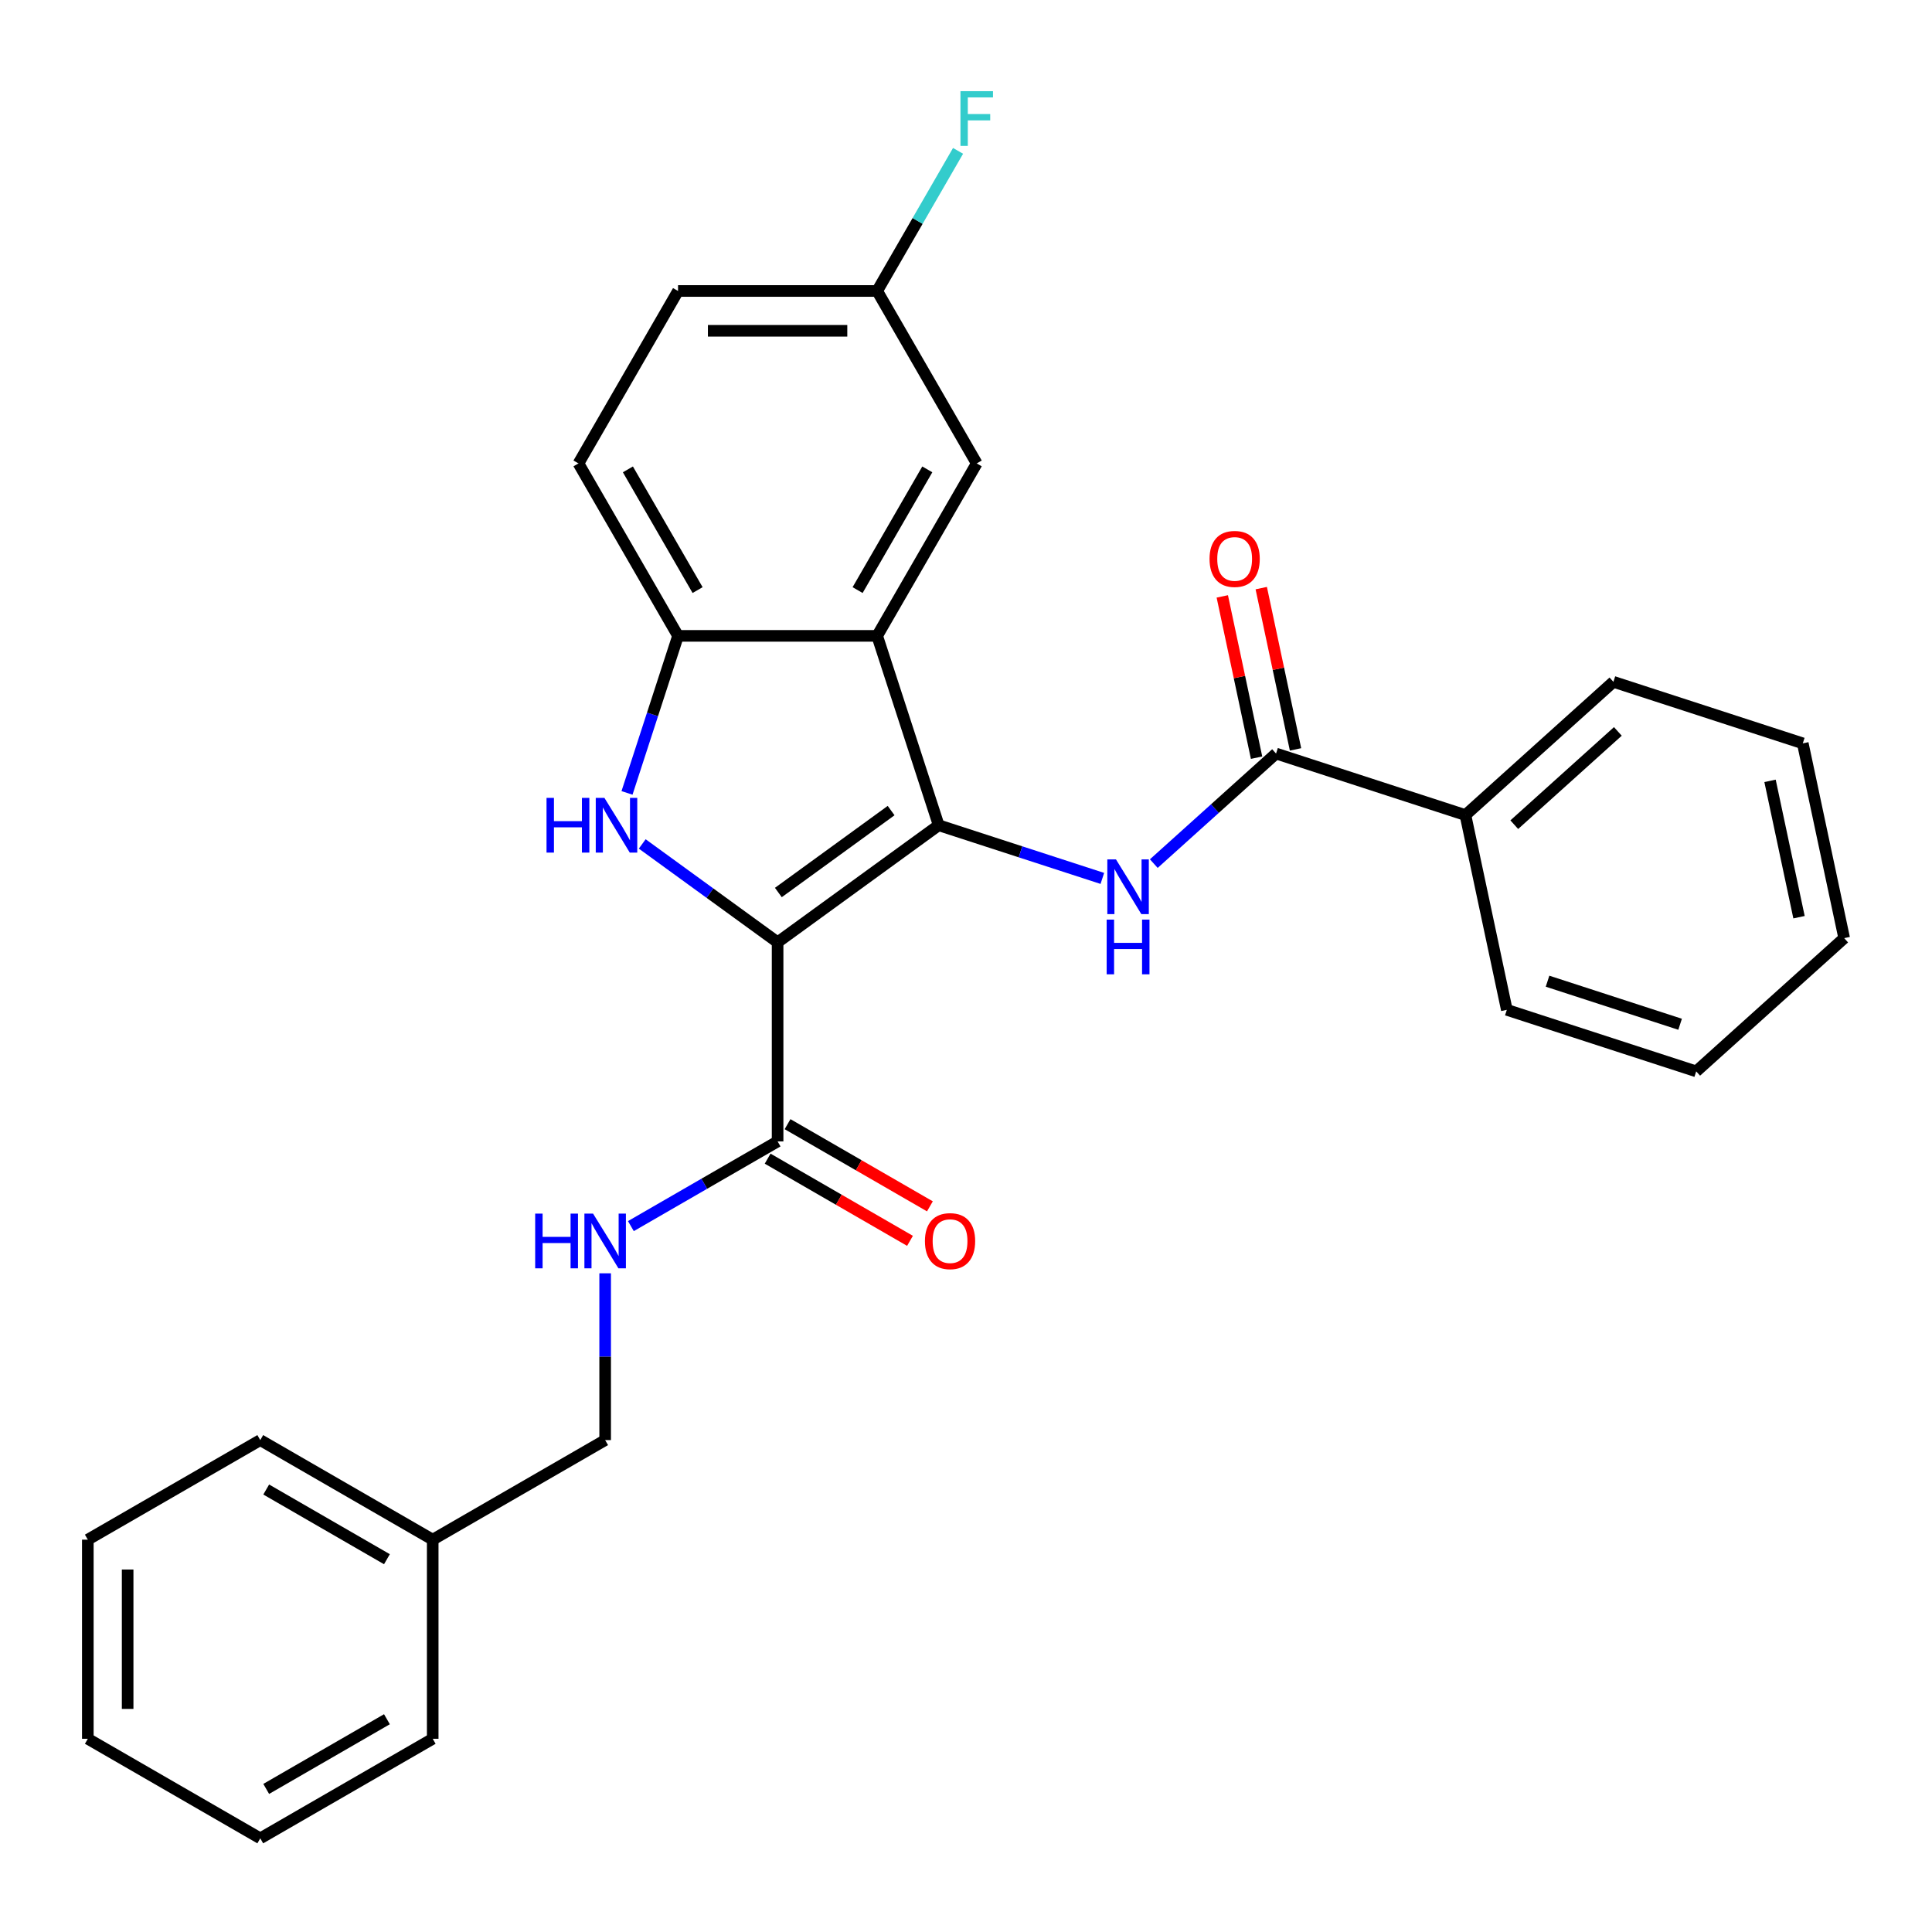 <?xml version='1.0' encoding='iso-8859-1'?>
<svg version='1.1' baseProfile='full'
              xmlns='http://www.w3.org/2000/svg'
                      xmlns:rdkit='http://www.rdkit.org/xml'
                      xmlns:xlink='http://www.w3.org/1999/xlink'
                  xml:space='preserve'
width='1000px' height='1000px' viewBox='0 0 1000 1000'>
<!-- END OF HEADER -->
<rect style='opacity:1.0;fill:#FFFFFF;stroke:none' width='1000' height='1000' x='0' y='0'> </rect>
<path class='bond-0' d='M 402.485,487.726 L 485.867,427.145' style='fill:none;fill-rule:evenodd;stroke:#000000;stroke-width:6px;stroke-linecap:butt;stroke-linejoin:miter;stroke-opacity:1' />
<path class='bond-0' d='M 402.876,461.962 L 461.244,419.556' style='fill:none;fill-rule:evenodd;stroke:#000000;stroke-width:6px;stroke-linecap:butt;stroke-linejoin:miter;stroke-opacity:1' />
<path class='bond-1' d='M 402.485,487.726 L 367.452,462.273' style='fill:none;fill-rule:evenodd;stroke:#000000;stroke-width:6px;stroke-linecap:butt;stroke-linejoin:miter;stroke-opacity:1' />
<path class='bond-1' d='M 367.452,462.273 L 332.42,436.82' style='fill:none;fill-rule:evenodd;stroke:#0000FF;stroke-width:6px;stroke-linecap:butt;stroke-linejoin:miter;stroke-opacity:1' />
<path class='bond-5' d='M 402.485,487.726 L 402.485,590.792' style='fill:none;fill-rule:evenodd;stroke:#000000;stroke-width:6px;stroke-linecap:butt;stroke-linejoin:miter;stroke-opacity:1' />
<path class='bond-2' d='M 485.867,427.145 L 454.018,329.124' style='fill:none;fill-rule:evenodd;stroke:#000000;stroke-width:6px;stroke-linecap:butt;stroke-linejoin:miter;stroke-opacity:1' />
<path class='bond-3' d='M 485.867,427.145 L 528.219,440.906' style='fill:none;fill-rule:evenodd;stroke:#000000;stroke-width:6px;stroke-linecap:butt;stroke-linejoin:miter;stroke-opacity:1' />
<path class='bond-3' d='M 528.219,440.906 L 570.572,454.667' style='fill:none;fill-rule:evenodd;stroke:#0000FF;stroke-width:6px;stroke-linecap:butt;stroke-linejoin:miter;stroke-opacity:1' />
<path class='bond-4' d='M 324.541,410.408 L 337.747,369.766' style='fill:none;fill-rule:evenodd;stroke:#0000FF;stroke-width:6px;stroke-linecap:butt;stroke-linejoin:miter;stroke-opacity:1' />
<path class='bond-4' d='M 337.747,369.766 L 350.952,329.124' style='fill:none;fill-rule:evenodd;stroke:#000000;stroke-width:6px;stroke-linecap:butt;stroke-linejoin:miter;stroke-opacity:1' />
<path class='bond-8' d='M 454.018,329.124 L 505.551,239.866' style='fill:none;fill-rule:evenodd;stroke:#000000;stroke-width:6px;stroke-linecap:butt;stroke-linejoin:miter;stroke-opacity:1' />
<path class='bond-8' d='M 443.896,305.428 L 479.969,242.948' style='fill:none;fill-rule:evenodd;stroke:#000000;stroke-width:6px;stroke-linecap:butt;stroke-linejoin:miter;stroke-opacity:1' />
<path class='bond-28' d='M 454.018,329.124 L 350.952,329.124' style='fill:none;fill-rule:evenodd;stroke:#000000;stroke-width:6px;stroke-linecap:butt;stroke-linejoin:miter;stroke-opacity:1' />
<path class='bond-6' d='M 597.205,447.004 L 628.843,418.517' style='fill:none;fill-rule:evenodd;stroke:#0000FF;stroke-width:6px;stroke-linecap:butt;stroke-linejoin:miter;stroke-opacity:1' />
<path class='bond-6' d='M 628.843,418.517 L 660.481,390.03' style='fill:none;fill-rule:evenodd;stroke:#000000;stroke-width:6px;stroke-linecap:butt;stroke-linejoin:miter;stroke-opacity:1' />
<path class='bond-12' d='M 350.952,329.124 L 299.419,239.866' style='fill:none;fill-rule:evenodd;stroke:#000000;stroke-width:6px;stroke-linecap:butt;stroke-linejoin:miter;stroke-opacity:1' />
<path class='bond-12' d='M 361.074,305.428 L 325.001,242.948' style='fill:none;fill-rule:evenodd;stroke:#000000;stroke-width:6px;stroke-linecap:butt;stroke-linejoin:miter;stroke-opacity:1' />
<path class='bond-7' d='M 402.485,590.792 L 364.515,612.714' style='fill:none;fill-rule:evenodd;stroke:#000000;stroke-width:6px;stroke-linecap:butt;stroke-linejoin:miter;stroke-opacity:1' />
<path class='bond-7' d='M 364.515,612.714 L 326.544,634.636' style='fill:none;fill-rule:evenodd;stroke:#0000FF;stroke-width:6px;stroke-linecap:butt;stroke-linejoin:miter;stroke-opacity:1' />
<path class='bond-10' d='M 397.332,599.717 L 434.172,620.987' style='fill:none;fill-rule:evenodd;stroke:#000000;stroke-width:6px;stroke-linecap:butt;stroke-linejoin:miter;stroke-opacity:1' />
<path class='bond-10' d='M 434.172,620.987 L 471.013,642.257' style='fill:none;fill-rule:evenodd;stroke:#FF0000;stroke-width:6px;stroke-linecap:butt;stroke-linejoin:miter;stroke-opacity:1' />
<path class='bond-10' d='M 407.638,581.866 L 444.479,603.136' style='fill:none;fill-rule:evenodd;stroke:#000000;stroke-width:6px;stroke-linecap:butt;stroke-linejoin:miter;stroke-opacity:1' />
<path class='bond-10' d='M 444.479,603.136 L 481.319,624.405' style='fill:none;fill-rule:evenodd;stroke:#FF0000;stroke-width:6px;stroke-linecap:butt;stroke-linejoin:miter;stroke-opacity:1' />
<path class='bond-9' d='M 670.563,387.887 L 661.691,346.148' style='fill:none;fill-rule:evenodd;stroke:#000000;stroke-width:6px;stroke-linecap:butt;stroke-linejoin:miter;stroke-opacity:1' />
<path class='bond-9' d='M 661.691,346.148 L 652.819,304.41' style='fill:none;fill-rule:evenodd;stroke:#FF0000;stroke-width:6px;stroke-linecap:butt;stroke-linejoin:miter;stroke-opacity:1' />
<path class='bond-9' d='M 650.4,392.173 L 641.528,350.434' style='fill:none;fill-rule:evenodd;stroke:#000000;stroke-width:6px;stroke-linecap:butt;stroke-linejoin:miter;stroke-opacity:1' />
<path class='bond-9' d='M 641.528,350.434 L 632.656,308.696' style='fill:none;fill-rule:evenodd;stroke:#FF0000;stroke-width:6px;stroke-linecap:butt;stroke-linejoin:miter;stroke-opacity:1' />
<path class='bond-11' d='M 660.481,390.03 L 758.503,421.879' style='fill:none;fill-rule:evenodd;stroke:#000000;stroke-width:6px;stroke-linecap:butt;stroke-linejoin:miter;stroke-opacity:1' />
<path class='bond-14' d='M 313.227,659.061 L 313.227,702.226' style='fill:none;fill-rule:evenodd;stroke:#0000FF;stroke-width:6px;stroke-linecap:butt;stroke-linejoin:miter;stroke-opacity:1' />
<path class='bond-14' d='M 313.227,702.226 L 313.227,745.39' style='fill:none;fill-rule:evenodd;stroke:#000000;stroke-width:6px;stroke-linecap:butt;stroke-linejoin:miter;stroke-opacity:1' />
<path class='bond-13' d='M 505.551,239.866 L 454.018,150.608' style='fill:none;fill-rule:evenodd;stroke:#000000;stroke-width:6px;stroke-linecap:butt;stroke-linejoin:miter;stroke-opacity:1' />
<path class='bond-18' d='M 758.503,421.879 L 835.095,352.914' style='fill:none;fill-rule:evenodd;stroke:#000000;stroke-width:6px;stroke-linecap:butt;stroke-linejoin:miter;stroke-opacity:1' />
<path class='bond-18' d='M 783.784,426.853 L 837.399,378.578' style='fill:none;fill-rule:evenodd;stroke:#000000;stroke-width:6px;stroke-linecap:butt;stroke-linejoin:miter;stroke-opacity:1' />
<path class='bond-19' d='M 758.503,421.879 L 779.931,522.692' style='fill:none;fill-rule:evenodd;stroke:#000000;stroke-width:6px;stroke-linecap:butt;stroke-linejoin:miter;stroke-opacity:1' />
<path class='bond-15' d='M 299.419,239.866 L 350.952,150.608' style='fill:none;fill-rule:evenodd;stroke:#000000;stroke-width:6px;stroke-linecap:butt;stroke-linejoin:miter;stroke-opacity:1' />
<path class='bond-16' d='M 454.018,150.608 L 474.953,114.348' style='fill:none;fill-rule:evenodd;stroke:#000000;stroke-width:6px;stroke-linecap:butt;stroke-linejoin:miter;stroke-opacity:1' />
<path class='bond-16' d='M 474.953,114.348 L 495.888,78.088' style='fill:none;fill-rule:evenodd;stroke:#33CCCC;stroke-width:6px;stroke-linecap:butt;stroke-linejoin:miter;stroke-opacity:1' />
<path class='bond-29' d='M 454.018,150.608 L 350.952,150.608' style='fill:none;fill-rule:evenodd;stroke:#000000;stroke-width:6px;stroke-linecap:butt;stroke-linejoin:miter;stroke-opacity:1' />
<path class='bond-29' d='M 438.558,171.222 L 366.412,171.222' style='fill:none;fill-rule:evenodd;stroke:#000000;stroke-width:6px;stroke-linecap:butt;stroke-linejoin:miter;stroke-opacity:1' />
<path class='bond-17' d='M 313.227,745.39 L 223.97,796.923' style='fill:none;fill-rule:evenodd;stroke:#000000;stroke-width:6px;stroke-linecap:butt;stroke-linejoin:miter;stroke-opacity:1' />
<path class='bond-20' d='M 223.97,796.923 L 134.712,745.39' style='fill:none;fill-rule:evenodd;stroke:#000000;stroke-width:6px;stroke-linecap:butt;stroke-linejoin:miter;stroke-opacity:1' />
<path class='bond-20' d='M 200.275,807.045 L 137.794,770.972' style='fill:none;fill-rule:evenodd;stroke:#000000;stroke-width:6px;stroke-linecap:butt;stroke-linejoin:miter;stroke-opacity:1' />
<path class='bond-21' d='M 223.97,796.923 L 223.97,899.989' style='fill:none;fill-rule:evenodd;stroke:#000000;stroke-width:6px;stroke-linecap:butt;stroke-linejoin:miter;stroke-opacity:1' />
<path class='bond-23' d='M 835.095,352.914 L 933.117,384.763' style='fill:none;fill-rule:evenodd;stroke:#000000;stroke-width:6px;stroke-linecap:butt;stroke-linejoin:miter;stroke-opacity:1' />
<path class='bond-22' d='M 779.931,522.692 L 877.953,554.541' style='fill:none;fill-rule:evenodd;stroke:#000000;stroke-width:6px;stroke-linecap:butt;stroke-linejoin:miter;stroke-opacity:1' />
<path class='bond-22' d='M 801.004,507.865 L 869.619,530.16' style='fill:none;fill-rule:evenodd;stroke:#000000;stroke-width:6px;stroke-linecap:butt;stroke-linejoin:miter;stroke-opacity:1' />
<path class='bond-24' d='M 134.712,745.39 L 45.455,796.923' style='fill:none;fill-rule:evenodd;stroke:#000000;stroke-width:6px;stroke-linecap:butt;stroke-linejoin:miter;stroke-opacity:1' />
<path class='bond-25' d='M 223.97,899.989 L 134.712,951.522' style='fill:none;fill-rule:evenodd;stroke:#000000;stroke-width:6px;stroke-linecap:butt;stroke-linejoin:miter;stroke-opacity:1' />
<path class='bond-25' d='M 200.275,889.867 L 137.794,925.94' style='fill:none;fill-rule:evenodd;stroke:#000000;stroke-width:6px;stroke-linecap:butt;stroke-linejoin:miter;stroke-opacity:1' />
<path class='bond-26' d='M 877.953,554.541 L 954.545,485.577' style='fill:none;fill-rule:evenodd;stroke:#000000;stroke-width:6px;stroke-linecap:butt;stroke-linejoin:miter;stroke-opacity:1' />
<path class='bond-31' d='M 933.117,384.763 L 954.545,485.577' style='fill:none;fill-rule:evenodd;stroke:#000000;stroke-width:6px;stroke-linecap:butt;stroke-linejoin:miter;stroke-opacity:1' />
<path class='bond-31' d='M 916.168,404.171 L 931.168,474.741' style='fill:none;fill-rule:evenodd;stroke:#000000;stroke-width:6px;stroke-linecap:butt;stroke-linejoin:miter;stroke-opacity:1' />
<path class='bond-30' d='M 45.455,796.923 L 45.455,899.989' style='fill:none;fill-rule:evenodd;stroke:#000000;stroke-width:6px;stroke-linecap:butt;stroke-linejoin:miter;stroke-opacity:1' />
<path class='bond-30' d='M 66.068,812.383 L 66.068,884.529' style='fill:none;fill-rule:evenodd;stroke:#000000;stroke-width:6px;stroke-linecap:butt;stroke-linejoin:miter;stroke-opacity:1' />
<path class='bond-27' d='M 134.712,951.522 L 45.455,899.989' style='fill:none;fill-rule:evenodd;stroke:#000000;stroke-width:6px;stroke-linecap:butt;stroke-linejoin:miter;stroke-opacity:1' />
<path  class='atom-2' d='M 282.883 412.985
L 286.723 412.985
L 286.723 425.025
L 301.203 425.025
L 301.203 412.985
L 305.043 412.985
L 305.043 441.305
L 301.203 441.305
L 301.203 428.225
L 286.723 428.225
L 286.723 441.305
L 282.883 441.305
L 282.883 412.985
' fill='#0000FF'/>
<path  class='atom-2' d='M 312.843 412.985
L 322.123 427.985
Q 323.043 429.465, 324.523 432.145
Q 326.003 434.825, 326.083 434.985
L 326.083 412.985
L 329.843 412.985
L 329.843 441.305
L 325.963 441.305
L 316.003 424.905
Q 314.843 422.985, 313.603 420.785
Q 312.403 418.585, 312.043 417.905
L 312.043 441.305
L 308.363 441.305
L 308.363 412.985
L 312.843 412.985
' fill='#0000FF'/>
<path  class='atom-4' d='M 577.628 444.834
L 586.908 459.834
Q 587.828 461.314, 589.308 463.994
Q 590.788 466.674, 590.868 466.834
L 590.868 444.834
L 594.628 444.834
L 594.628 473.154
L 590.748 473.154
L 580.788 456.754
Q 579.628 454.834, 578.388 452.634
Q 577.188 450.434, 576.828 449.754
L 576.828 473.154
L 573.148 473.154
L 573.148 444.834
L 577.628 444.834
' fill='#0000FF'/>
<path  class='atom-4' d='M 572.808 475.986
L 576.648 475.986
L 576.648 488.026
L 591.128 488.026
L 591.128 475.986
L 594.968 475.986
L 594.968 504.306
L 591.128 504.306
L 591.128 491.226
L 576.648 491.226
L 576.648 504.306
L 572.808 504.306
L 572.808 475.986
' fill='#0000FF'/>
<path  class='atom-8' d='M 277.007 628.164
L 280.847 628.164
L 280.847 640.204
L 295.327 640.204
L 295.327 628.164
L 299.167 628.164
L 299.167 656.484
L 295.327 656.484
L 295.327 643.404
L 280.847 643.404
L 280.847 656.484
L 277.007 656.484
L 277.007 628.164
' fill='#0000FF'/>
<path  class='atom-8' d='M 306.967 628.164
L 316.247 643.164
Q 317.167 644.644, 318.647 647.324
Q 320.127 650.004, 320.207 650.164
L 320.207 628.164
L 323.967 628.164
L 323.967 656.484
L 320.087 656.484
L 310.127 640.084
Q 308.967 638.164, 307.727 635.964
Q 306.527 633.764, 306.167 633.084
L 306.167 656.484
L 302.487 656.484
L 302.487 628.164
L 306.967 628.164
' fill='#0000FF'/>
<path  class='atom-10' d='M 626.053 289.296
Q 626.053 282.496, 629.413 278.696
Q 632.773 274.896, 639.053 274.896
Q 645.333 274.896, 648.693 278.696
Q 652.053 282.496, 652.053 289.296
Q 652.053 296.176, 648.653 300.096
Q 645.253 303.976, 639.053 303.976
Q 632.813 303.976, 629.413 300.096
Q 626.053 296.216, 626.053 289.296
M 639.053 300.776
Q 643.373 300.776, 645.693 297.896
Q 648.053 294.976, 648.053 289.296
Q 648.053 283.736, 645.693 280.936
Q 643.373 278.096, 639.053 278.096
Q 634.733 278.096, 632.373 280.896
Q 630.053 283.696, 630.053 289.296
Q 630.053 295.016, 632.373 297.896
Q 634.733 300.776, 639.053 300.776
' fill='#FF0000'/>
<path  class='atom-11' d='M 478.743 642.404
Q 478.743 635.604, 482.103 631.804
Q 485.463 628.004, 491.743 628.004
Q 498.023 628.004, 501.383 631.804
Q 504.743 635.604, 504.743 642.404
Q 504.743 649.284, 501.343 653.204
Q 497.943 657.084, 491.743 657.084
Q 485.503 657.084, 482.103 653.204
Q 478.743 649.324, 478.743 642.404
M 491.743 653.884
Q 496.063 653.884, 498.383 651.004
Q 500.743 648.084, 500.743 642.404
Q 500.743 636.844, 498.383 634.044
Q 496.063 631.204, 491.743 631.204
Q 487.423 631.204, 485.063 634.004
Q 482.743 636.804, 482.743 642.404
Q 482.743 648.124, 485.063 651.004
Q 487.423 653.884, 491.743 653.884
' fill='#FF0000'/>
<path  class='atom-17' d='M 497.131 47.191
L 513.971 47.191
L 513.971 50.431
L 500.931 50.431
L 500.931 59.031
L 512.531 59.031
L 512.531 62.311
L 500.931 62.311
L 500.931 75.511
L 497.131 75.511
L 497.131 47.191
' fill='#33CCCC'/>
</svg>
